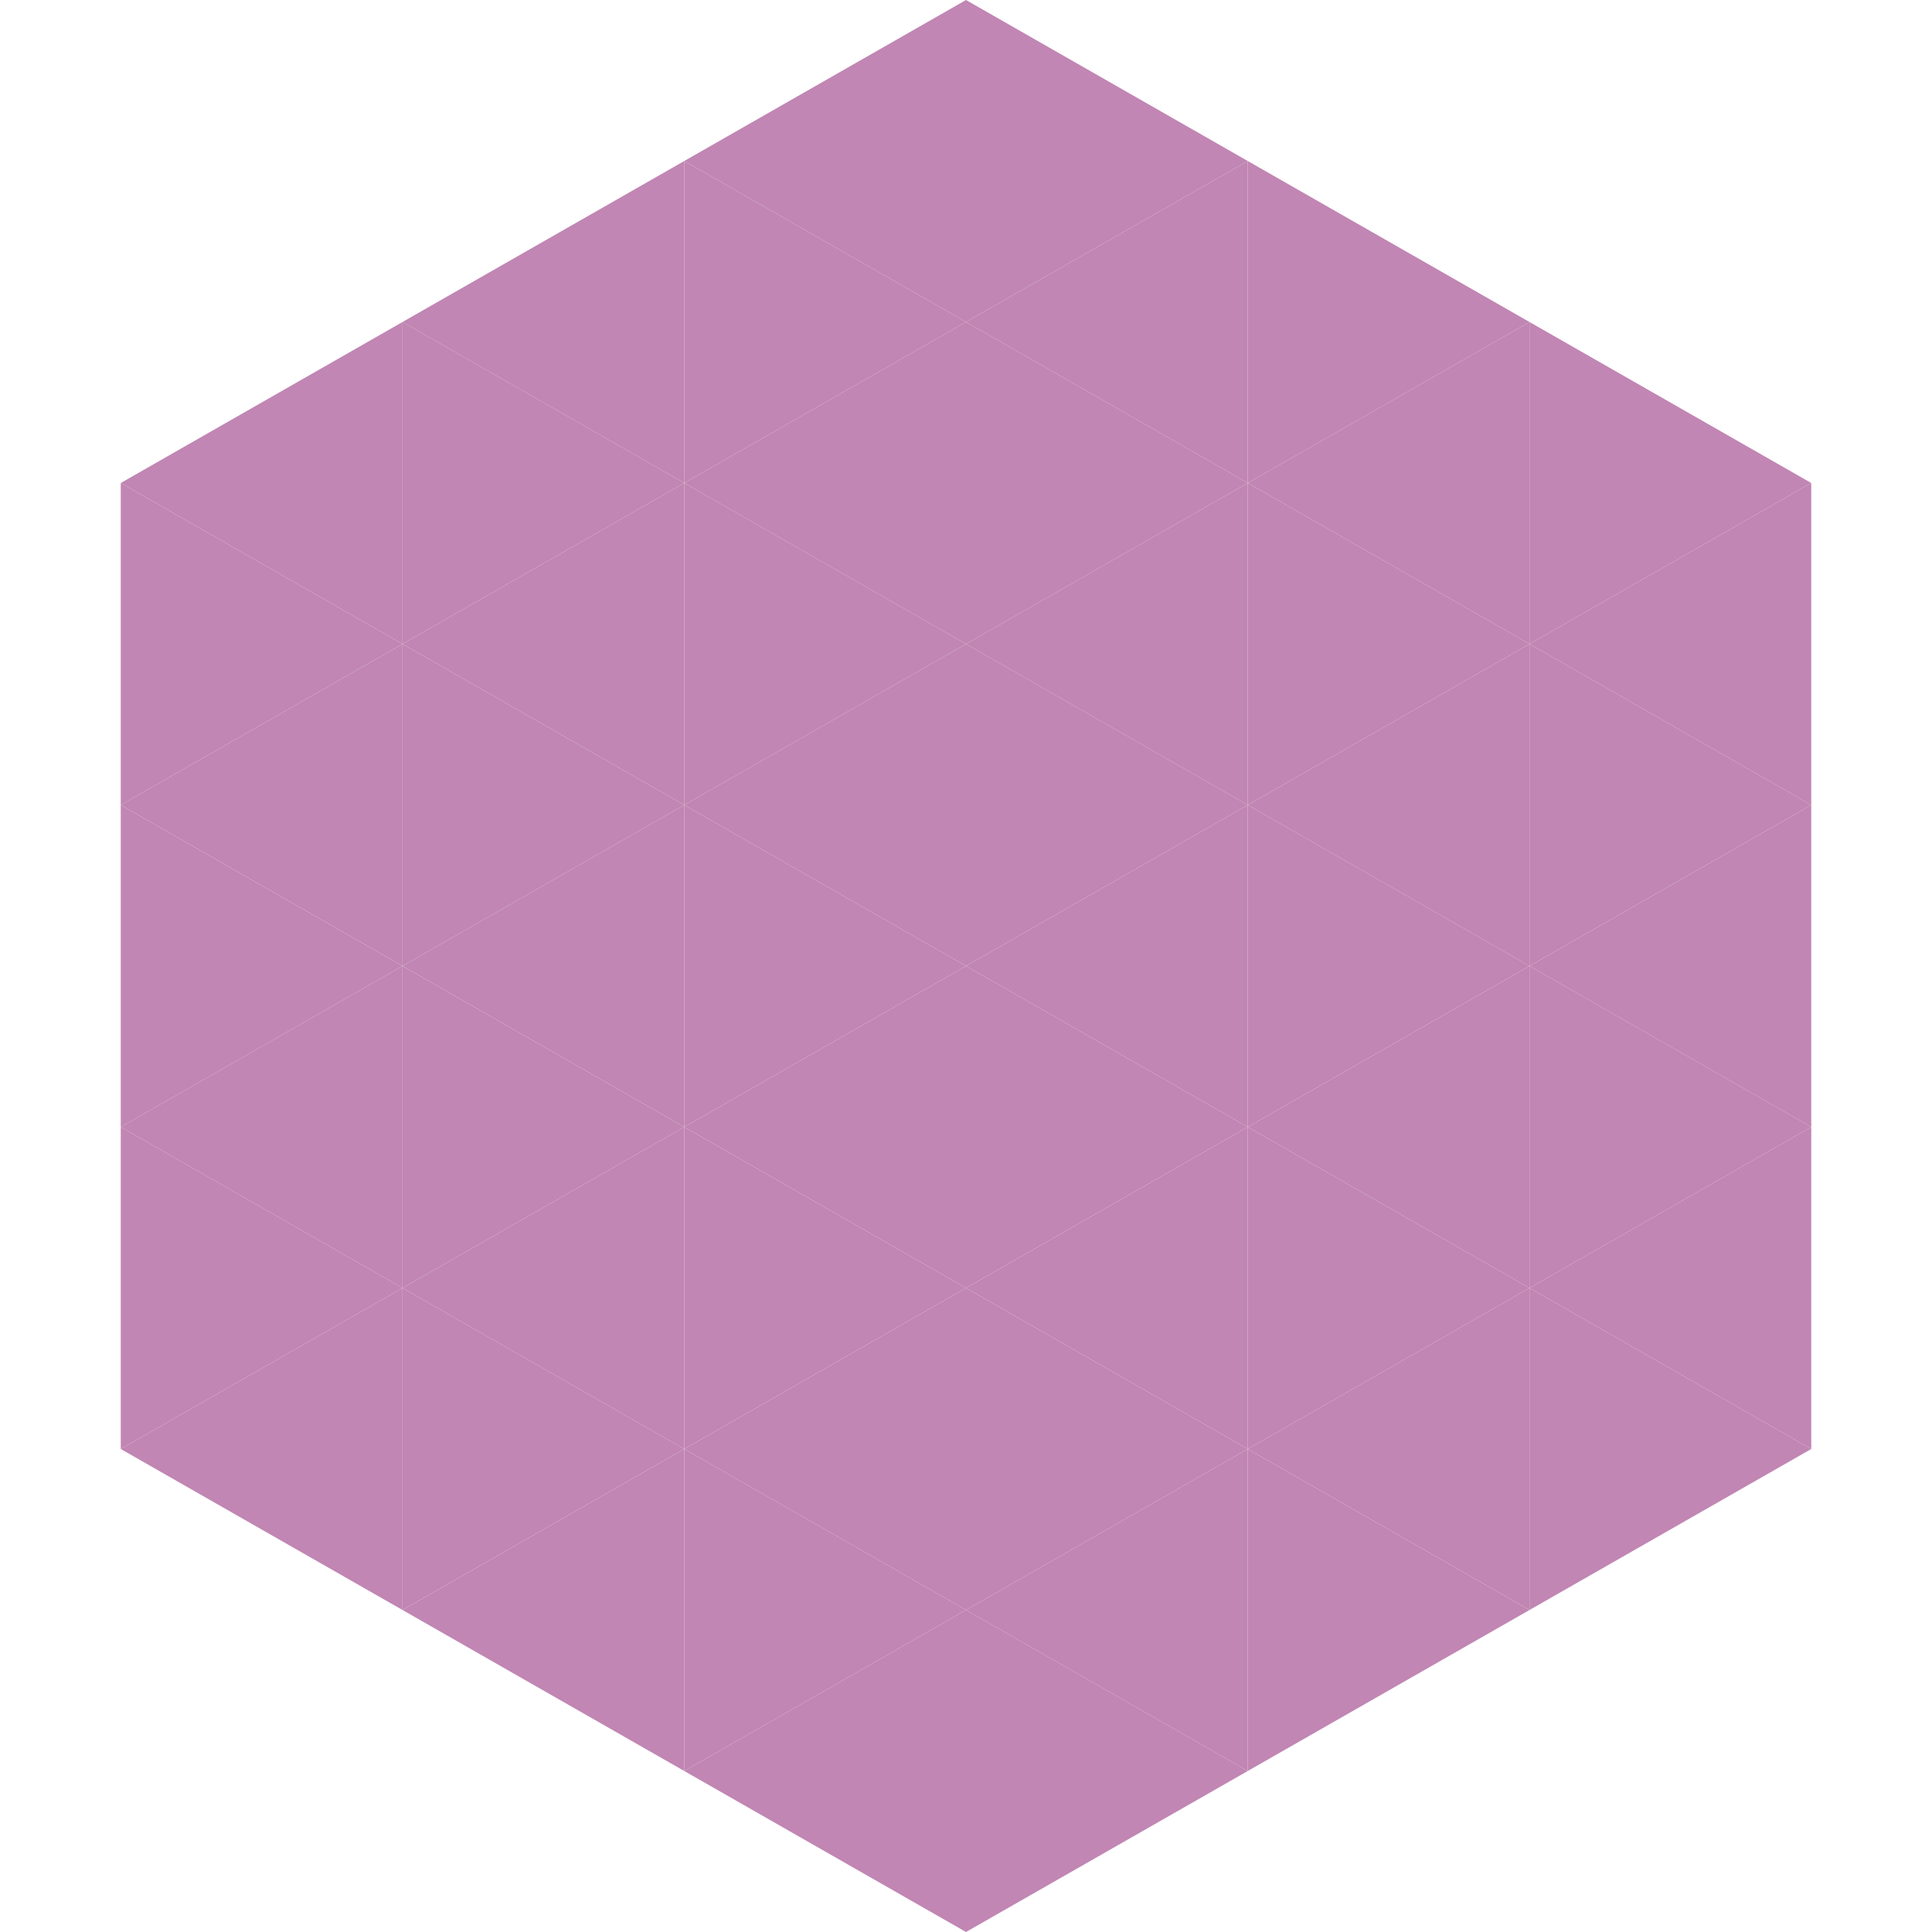 <?xml version="1.0"?>
<!-- Generated by SVGo -->
<svg width="240" height="240"
     xmlns="http://www.w3.org/2000/svg"
     xmlns:xlink="http://www.w3.org/1999/xlink">
<polygon points="50,40 15,60 50,80" style="fill:rgb(193,134,179)" />
<polygon points="190,40 225,60 190,80" style="fill:rgb(193,134,179)" />
<polygon points="15,60 50,80 15,100" style="fill:rgb(193,134,179)" />
<polygon points="225,60 190,80 225,100" style="fill:rgb(193,134,179)" />
<polygon points="50,80 15,100 50,120" style="fill:rgb(193,134,179)" />
<polygon points="190,80 225,100 190,120" style="fill:rgb(193,134,179)" />
<polygon points="15,100 50,120 15,140" style="fill:rgb(193,134,179)" />
<polygon points="225,100 190,120 225,140" style="fill:rgb(193,134,179)" />
<polygon points="50,120 15,140 50,160" style="fill:rgb(193,134,179)" />
<polygon points="190,120 225,140 190,160" style="fill:rgb(193,134,179)" />
<polygon points="15,140 50,160 15,180" style="fill:rgb(193,134,179)" />
<polygon points="225,140 190,160 225,180" style="fill:rgb(193,134,179)" />
<polygon points="50,160 15,180 50,200" style="fill:rgb(193,134,179)" />
<polygon points="190,160 225,180 190,200" style="fill:rgb(193,134,179)" />
<polygon points="15,180 50,200 15,220" style="fill:rgb(255,255,255); fill-opacity:0" />
<polygon points="225,180 190,200 225,220" style="fill:rgb(255,255,255); fill-opacity:0" />
<polygon points="50,0 85,20 50,40" style="fill:rgb(255,255,255); fill-opacity:0" />
<polygon points="190,0 155,20 190,40" style="fill:rgb(255,255,255); fill-opacity:0" />
<polygon points="85,20 50,40 85,60" style="fill:rgb(193,134,179)" />
<polygon points="155,20 190,40 155,60" style="fill:rgb(193,134,179)" />
<polygon points="50,40 85,60 50,80" style="fill:rgb(193,134,179)" />
<polygon points="190,40 155,60 190,80" style="fill:rgb(193,134,179)" />
<polygon points="85,60 50,80 85,100" style="fill:rgb(193,134,179)" />
<polygon points="155,60 190,80 155,100" style="fill:rgb(193,134,179)" />
<polygon points="50,80 85,100 50,120" style="fill:rgb(193,134,179)" />
<polygon points="190,80 155,100 190,120" style="fill:rgb(193,134,179)" />
<polygon points="85,100 50,120 85,140" style="fill:rgb(193,134,179)" />
<polygon points="155,100 190,120 155,140" style="fill:rgb(193,134,179)" />
<polygon points="50,120 85,140 50,160" style="fill:rgb(193,134,179)" />
<polygon points="190,120 155,140 190,160" style="fill:rgb(193,134,179)" />
<polygon points="85,140 50,160 85,180" style="fill:rgb(193,134,179)" />
<polygon points="155,140 190,160 155,180" style="fill:rgb(193,134,179)" />
<polygon points="50,160 85,180 50,200" style="fill:rgb(193,134,179)" />
<polygon points="190,160 155,180 190,200" style="fill:rgb(193,134,179)" />
<polygon points="85,180 50,200 85,220" style="fill:rgb(193,134,179)" />
<polygon points="155,180 190,200 155,220" style="fill:rgb(193,134,179)" />
<polygon points="120,0 85,20 120,40" style="fill:rgb(193,134,179)" />
<polygon points="120,0 155,20 120,40" style="fill:rgb(193,134,179)" />
<polygon points="85,20 120,40 85,60" style="fill:rgb(193,134,179)" />
<polygon points="155,20 120,40 155,60" style="fill:rgb(193,134,179)" />
<polygon points="120,40 85,60 120,80" style="fill:rgb(193,134,179)" />
<polygon points="120,40 155,60 120,80" style="fill:rgb(193,134,179)" />
<polygon points="85,60 120,80 85,100" style="fill:rgb(193,134,179)" />
<polygon points="155,60 120,80 155,100" style="fill:rgb(193,134,179)" />
<polygon points="120,80 85,100 120,120" style="fill:rgb(193,134,179)" />
<polygon points="120,80 155,100 120,120" style="fill:rgb(193,134,179)" />
<polygon points="85,100 120,120 85,140" style="fill:rgb(193,134,179)" />
<polygon points="155,100 120,120 155,140" style="fill:rgb(193,134,179)" />
<polygon points="120,120 85,140 120,160" style="fill:rgb(193,134,179)" />
<polygon points="120,120 155,140 120,160" style="fill:rgb(193,134,179)" />
<polygon points="85,140 120,160 85,180" style="fill:rgb(193,134,179)" />
<polygon points="155,140 120,160 155,180" style="fill:rgb(193,134,179)" />
<polygon points="120,160 85,180 120,200" style="fill:rgb(193,134,179)" />
<polygon points="120,160 155,180 120,200" style="fill:rgb(193,134,179)" />
<polygon points="85,180 120,200 85,220" style="fill:rgb(193,134,179)" />
<polygon points="155,180 120,200 155,220" style="fill:rgb(193,134,179)" />
<polygon points="120,200 85,220 120,240" style="fill:rgb(193,134,179)" />
<polygon points="120,200 155,220 120,240" style="fill:rgb(193,134,179)" />
<polygon points="85,220 120,240 85,260" style="fill:rgb(255,255,255); fill-opacity:0" />
<polygon points="155,220 120,240 155,260" style="fill:rgb(255,255,255); fill-opacity:0" />
</svg>
